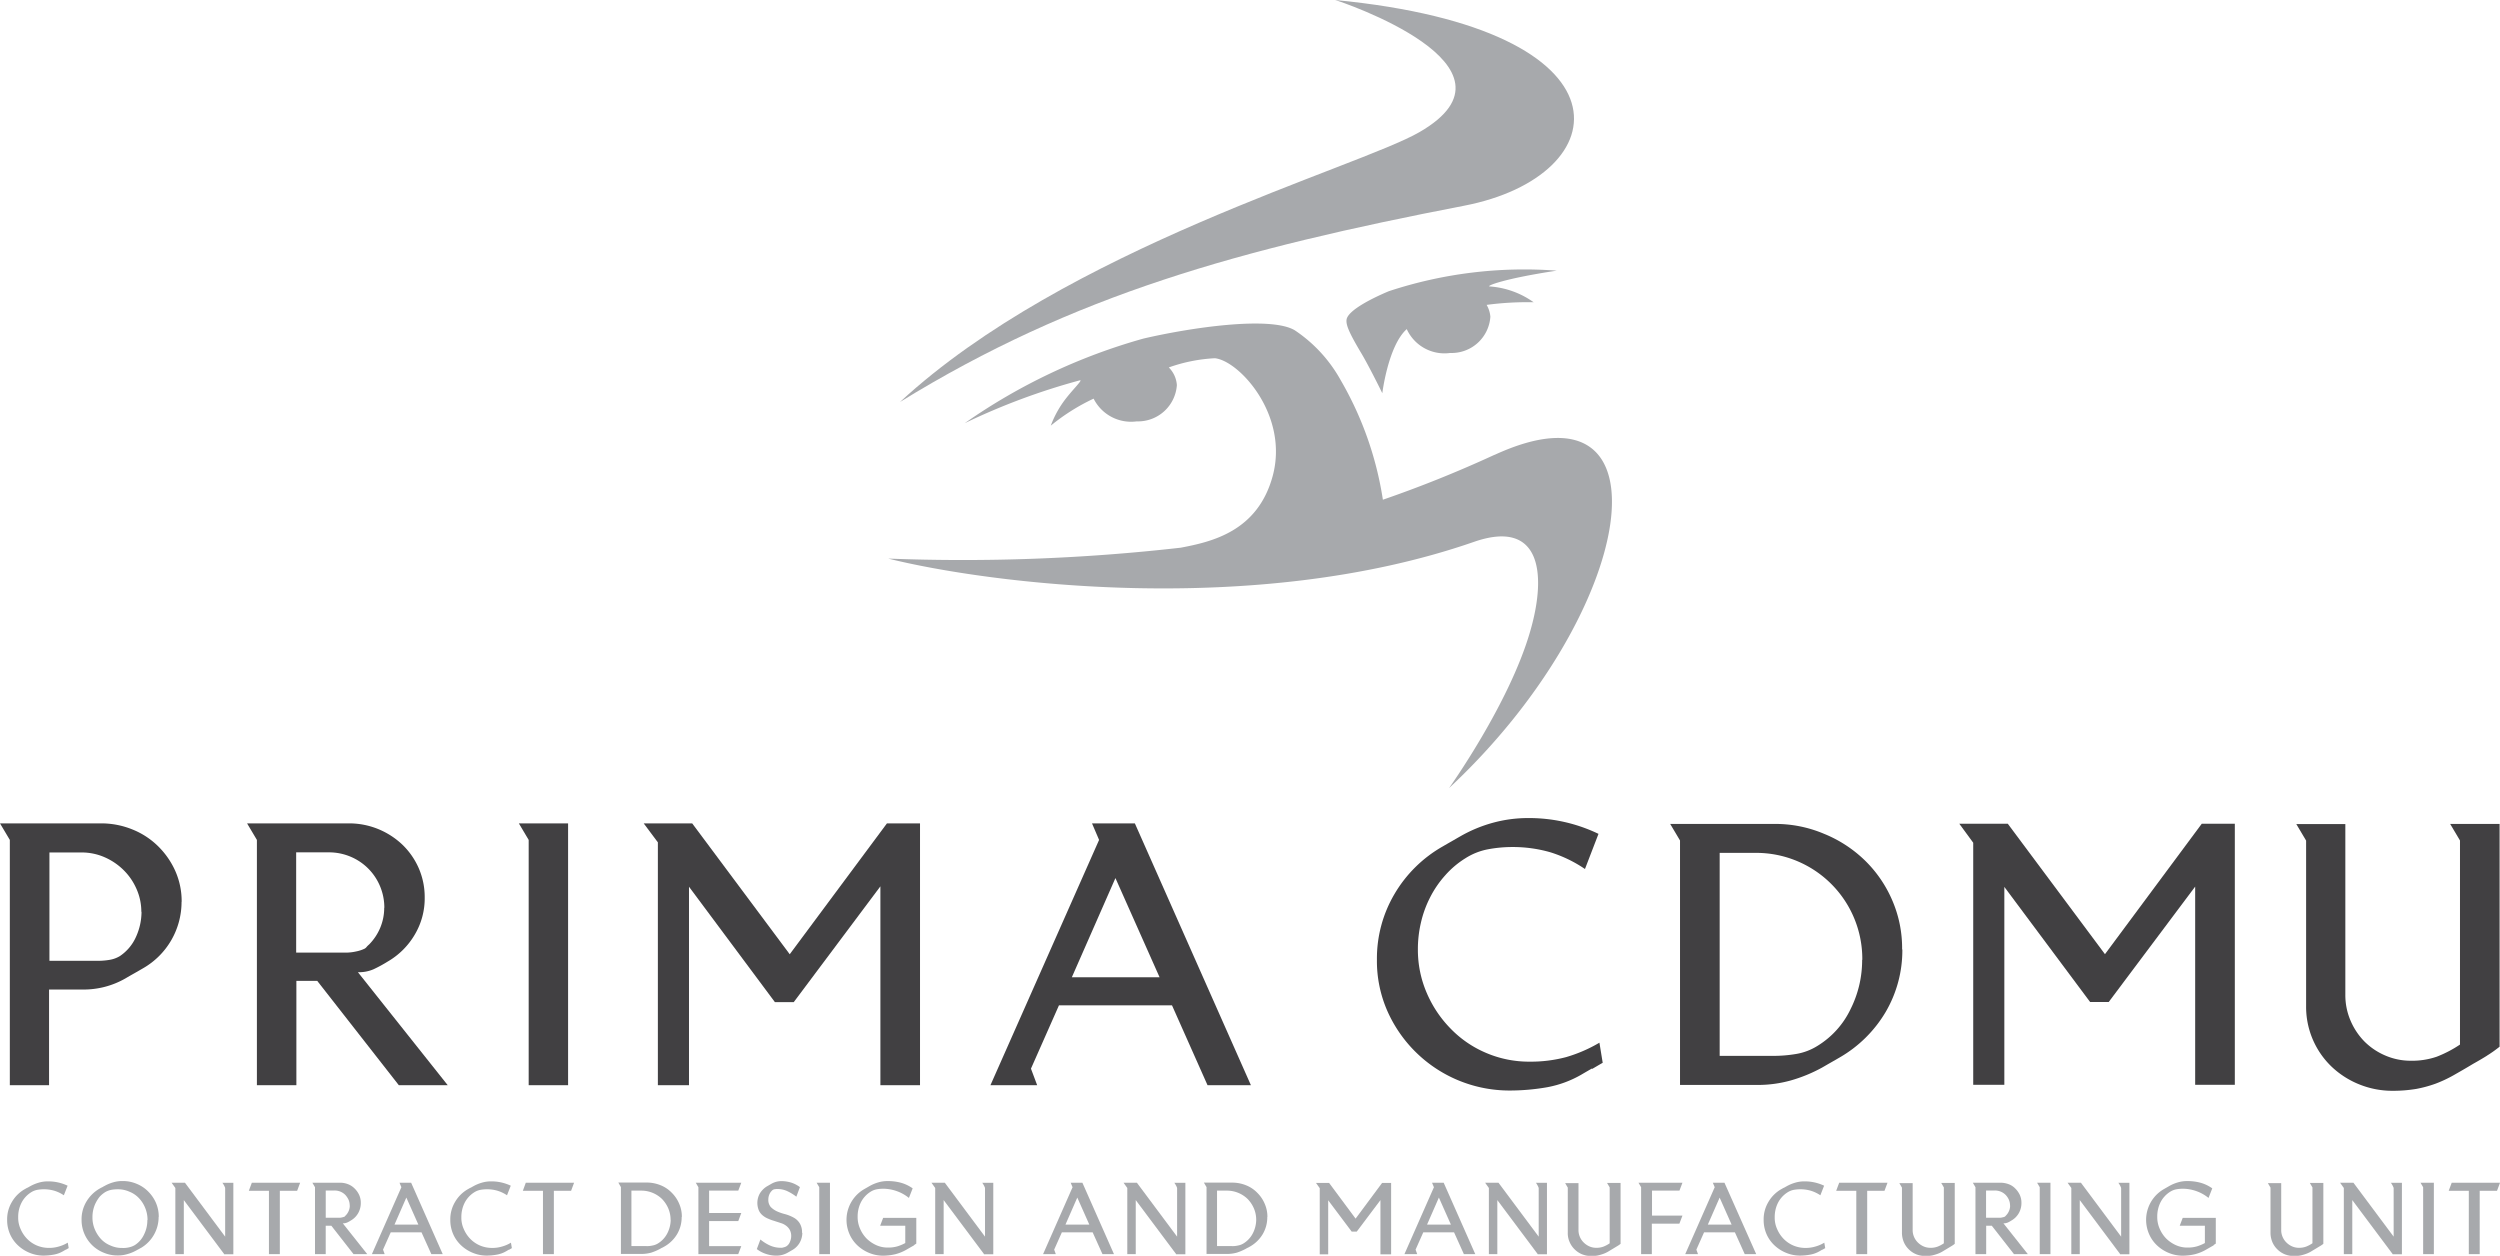 <svg id="PRIMA_CDMU_LOGO_FINAL_1_" data-name="PRIMA CDMU LOGO_FINAL (1)" xmlns="http://www.w3.org/2000/svg" width="152.625" height="76.668" viewBox="0 0 152.625 76.668">
  <g id="Group_6467" data-name="Group 6467">
    <g id="Group_6465" data-name="Group 6465" transform="translate(54.225)">
      <path id="Path_2969" data-name="Path 2969" d="M74.267,15.649c-1.182.493-2.513,1.2-2.616,1.733-.057.333.161.838.929,2.123.493.838,1.251,2.387,1.251,2.387s.356-2.9,1.492-3.913a2.532,2.532,0,0,0,2.65,1.457,2.373,2.373,0,0,0,2.455-2.214A1.728,1.728,0,0,0,80.2,16.5a18.958,18.958,0,0,1,2.868-.161,5.24,5.24,0,0,0-2.673-.964c-.275-.011.8-.47,4.085-.964A26.386,26.386,0,0,0,74.244,15.66Z" transform="translate(-43.666 2.113)" fill="#a7a9ac"/>
      <path id="Path_2970" data-name="Path 2970" d="M71.03,0Z" transform="translate(-43.757)" fill="#a7a9ac"/>
      <path id="Path_2971" data-name="Path 2971" d="M79.6,8.066c-3.752,2.169-21.582,7.1-31.714,16.476,10.636-6.552,20.71-9.328,34.422-11.979C91.743,10.751,93.04,1.79,74.452,0,74.716.069,86.6,4.027,79.6,8.066Z" transform="translate(-47.167)" fill="#a7a9ac"/>
      <path id="Path_2972" data-name="Path 2972" d="M84.275,25.229c-2.364,1.09-4.624,1.985-6.815,2.742a20.76,20.76,0,0,0-2.582-7.309,8.759,8.759,0,0,0-2.788-3.029c-1.469-.895-6.368-.172-9.248.5A35.827,35.827,0,0,0,51.93,23.3a40.421,40.421,0,0,1,7.022-2.616c.252-.069-.528.643-1.033,1.365a6.272,6.272,0,0,0-.734,1.4A12.432,12.432,0,0,1,59.8,21.8a2.558,2.558,0,0,0,2.628,1.388,2.381,2.381,0,0,0,2.455-2.214,1.684,1.684,0,0,0-.493-1.079,9.872,9.872,0,0,1,2.811-.562c1.48.149,4.532,3.465,3.534,7.183-.918,3.408-3.752,4.027-5.611,4.383a117.641,117.641,0,0,1-17.865.665c6.024,1.5,22.305,3.649,35.764-1.021,4.027-1.4,4.486,1.859,3.419,5.5-1.285,4.417-4.945,9.535-4.945,9.535,11.52-10.74,13.8-25.415,2.777-20.343Z" transform="translate(-47.26 2.537)" fill="#a7a9ac"/>
    </g>
    <g id="Group_6466" data-name="Group 6466" transform="translate(0 49.934)">
      <path id="Path_2973" data-name="Path 2973" d="M11.084,48.595a4.669,4.669,0,0,1-2.352,4.062c-.172.1-.356.207-.539.31s-.367.207-.539.31a5.119,5.119,0,0,1-2.593.677H2.995v5.84H.6V44.82L0,43.81H6.173a5.027,5.027,0,0,1,1.9.367,4.75,4.75,0,0,1,1.56,1.01,4.943,4.943,0,0,1,1.067,1.526,4.547,4.547,0,0,1,.39,1.893ZM8.628,49.2a3.406,3.406,0,0,0-.3-1.4,3.662,3.662,0,0,0-.792-1.147,3.817,3.817,0,0,0-1.159-.78,3.489,3.489,0,0,0-1.411-.287H3.018V52.2H6.047A4.2,4.2,0,0,0,6.7,52.14a1.763,1.763,0,0,0,.62-.229,2.757,2.757,0,0,0,.987-1.182,3.72,3.72,0,0,0,.333-1.515Z" transform="translate(0 -43.477)" fill="#414042"/>
      <path id="Path_2974" data-name="Path 2974" d="M22.409,59.793l-4.98-6.368H16.156v6.368h-2.41V44.82l-.6-1.01h6.207a4.691,4.691,0,0,1,1.79.344,4.75,4.75,0,0,1,1.48.952,4.481,4.481,0,0,1,1,1.434,4.42,4.42,0,0,1,.367,1.79,4.323,4.323,0,0,1-.6,2.26,4.561,4.561,0,0,1-1.652,1.652,8.333,8.333,0,0,1-.861.47,2.223,2.223,0,0,1-.964.184l5.484,6.9H22.4Zm-.883-10.831a3.386,3.386,0,0,0-.264-1.319,3.351,3.351,0,0,0-1.8-1.8,3.386,3.386,0,0,0-1.319-.264h-2V51.7H19.22a2.862,2.862,0,0,0,.574-.069,2.189,2.189,0,0,0,.528-.172.418.418,0,0,0,.138-.126A1.485,1.485,0,0,1,20.6,51.2a3.238,3.238,0,0,0,.677-1.021,3.15,3.15,0,0,0,.241-1.216Z" transform="translate(1.938 -43.477)" fill="#414042"/>
      <path id="Path_2975" data-name="Path 2975" d="M28.207,59.793V44.82l-.6-1.01h3.006V59.793Z" transform="translate(4.069 -43.477)" fill="#414042"/>
      <path id="Path_2976" data-name="Path 2976" d="M48.7,59.793V47.654l-5.289,7.068H42.259l-5.244-7.045V59.793h-1.9V44.969L34.25,43.81h2.96L43.165,51.8,49.1,43.81h2.019V59.793h-2.41Z" transform="translate(5.048 -43.477)" fill="#414042"/>
      <path id="Path_2977" data-name="Path 2977" d="M65.952,59.793l-2.169-4.876h-6.9l-1.71,3.867.379,1.01H52.7L59.332,44.82,58.9,43.81h2.616L68.6,59.793H65.964ZM60.33,47.149l-2.662,6.058h5.358Z" transform="translate(7.767 -43.477)" fill="#414042"/>
      <path id="Path_2978" data-name="Path 2978" d="M86.375,58.826c-.218.126-.436.252-.631.367a6.549,6.549,0,0,1-2.088.769,13.218,13.218,0,0,1-2.249.2,8.148,8.148,0,0,1-7.5-4.842,7.594,7.594,0,0,1-.643-3.144,7.749,7.749,0,0,1,1.067-4,7.986,7.986,0,0,1,2.949-2.914c.172-.1.356-.207.539-.31s.356-.207.539-.31a8.466,8.466,0,0,1,1.985-.826,8.121,8.121,0,0,1,2.134-.287,9.78,9.78,0,0,1,4.314.964l-.826,2.146a7.93,7.93,0,0,0-2.111-1.021,8.281,8.281,0,0,0-2.329-.321,8.076,8.076,0,0,0-1.48.138,3.91,3.91,0,0,0-1.365.539,5.506,5.506,0,0,0-1.251,1.056,6.191,6.191,0,0,0-.918,1.342,6.574,6.574,0,0,0-.562,1.549,7.069,7.069,0,0,0-.184,1.618,6.649,6.649,0,0,0,.539,2.662,7.054,7.054,0,0,0,1.457,2.18,6.576,6.576,0,0,0,2.157,1.48,6.649,6.649,0,0,0,2.662.539,8.386,8.386,0,0,0,2.226-.275,8.875,8.875,0,0,0,2.042-.883l.2,1.228c-.207.115-.413.241-.631.367Z" transform="translate(10.797 -43.52)" fill="#414042"/>
      <path id="Path_2979" data-name="Path 2979" d="M103.04,51.493a7.454,7.454,0,0,1-1.021,3.832A7.766,7.766,0,0,1,99.208,58.1c-.172.1-.356.207-.539.31s-.356.207-.539.31a9.115,9.115,0,0,1-1.9.78,7.479,7.479,0,0,1-2.031.275H89.467V44.85l-.6-1.01h6.368a7.615,7.615,0,0,1,3.018.6,7.775,7.775,0,0,1,2.49,1.618,7.55,7.55,0,0,1,1.675,2.432,7.351,7.351,0,0,1,.608,3.018Zm-2.444.631a6.477,6.477,0,0,0-6.517-6.517H91.888V58h3.259a8.23,8.23,0,0,0,1.4-.115,3.55,3.55,0,0,0,1.308-.493,5.3,5.3,0,0,0,2.031-2.26,6.659,6.659,0,0,0,.7-2.983Z" transform="translate(13.098 -43.473)" fill="#414042"/>
      <path id="Path_2980" data-name="Path 2980" d="M118.65,59.767v-12.1l-5.278,7.045h-1.136L107,47.685V59.767h-1.9V44.989l-.849-1.159h2.96l5.932,7.963,5.909-7.963h2.019V59.767h-2.41Z" transform="translate(15.365 -43.474)" fill="#414042"/>
      <path id="Path_2981" data-name="Path 2981" d="M133.826,57.987c-.275.172-.551.333-.838.493-.436.264-.838.493-1.2.7a7.92,7.92,0,0,1-1.1.516,7.428,7.428,0,0,1-1.182.321,8.563,8.563,0,0,1-1.411.115,5.379,5.379,0,0,1-2.065-.39,5.326,5.326,0,0,1-1.7-1.09,5.059,5.059,0,0,1-1.549-3.695v-10.1l-.6-1.01h2.995V54.27a3.946,3.946,0,0,0,.31,1.56,4.112,4.112,0,0,0,.849,1.285,4.028,4.028,0,0,0,1.274.861,3.9,3.9,0,0,0,1.549.321,4.643,4.643,0,0,0,1.583-.241,7.2,7.2,0,0,0,1.434-.746V44.85l-.6-1.01h3.018v13.6A7.609,7.609,0,0,1,133.8,58Z" transform="translate(18.007 -43.473)" fill="#414042"/>
    </g>
  </g>
  <g id="Group_6468" data-name="Group 6468" transform="translate(0.436 72.102)">
    <path id="Path_2982" data-name="Path 2982" d="M3.96,67.025l-.172.1a1.722,1.722,0,0,1-.574.207,3.635,3.635,0,0,1-.608.057,2.216,2.216,0,0,1-.861-.172,2.3,2.3,0,0,1-.711-.459,2.074,2.074,0,0,1-.482-.688,2.135,2.135,0,0,1-.172-.861,2.064,2.064,0,0,1,.287-1.09,2.129,2.129,0,0,1,.8-.792c.046-.023.092-.057.149-.08s.1-.057.149-.08a2.459,2.459,0,0,1,.539-.229,1.95,1.95,0,0,1,.585-.08,2.742,2.742,0,0,1,1.182.264l-.229.585a2.184,2.184,0,0,0-.574-.275,2.227,2.227,0,0,0-.643-.092,2.275,2.275,0,0,0-.4.034,1.09,1.09,0,0,0-.379.149,1.634,1.634,0,0,0-.344.287,1.607,1.607,0,0,0-.252.367A1.867,1.867,0,0,0,1.1,64.6a1.976,1.976,0,0,0-.046.447,1.664,1.664,0,0,0,.149.723,1.95,1.95,0,0,0,.4.6,1.838,1.838,0,0,0,.585.4,1.893,1.893,0,0,0,.723.149,2.052,2.052,0,0,0,.608-.08,2.129,2.129,0,0,0,.562-.241l.057.333-.172.1Z" transform="translate(-0.38 -62.837)" fill="#a7a9ac"/>
    <path id="Path_2983" data-name="Path 2983" d="M9.044,65.032a2.189,2.189,0,0,1-1.079,1.893c-.057.023-.1.057-.149.08s-.1.057-.149.08a2.415,2.415,0,0,1-.539.218,1.95,1.95,0,0,1-.585.08,2.135,2.135,0,0,1-.861-.172,2.151,2.151,0,0,1-1.17-1.147A2.135,2.135,0,0,1,4.34,65.2a2.093,2.093,0,0,1,.287-1.09,2.245,2.245,0,0,1,.8-.8c.046-.023.092-.057.149-.08s.092-.057.149-.08a2.459,2.459,0,0,1,.539-.229,1.95,1.95,0,0,1,.585-.08,2.135,2.135,0,0,1,.861.172,2.09,2.09,0,0,1,.7.47,2.223,2.223,0,0,1,.47.688,2.135,2.135,0,0,1,.172.861Zm-.677.184a1.928,1.928,0,0,0-.138-.723,1.89,1.89,0,0,0-.379-.6,1.616,1.616,0,0,0-.585-.4,1.7,1.7,0,0,0-.723-.149,2.146,2.146,0,0,0-.39.034,1.2,1.2,0,0,0-.367.138,1.634,1.634,0,0,0-.344.287,2.124,2.124,0,0,0-.241.379,1.867,1.867,0,0,0-.149.425,1.976,1.976,0,0,0-.046.447,1.845,1.845,0,0,0,.138.723,2.028,2.028,0,0,0,.379.6,1.616,1.616,0,0,0,.585.4,1.665,1.665,0,0,0,.723.149,1.455,1.455,0,0,0,.39-.034,1.2,1.2,0,0,0,.367-.138,1.523,1.523,0,0,0,.574-.665,1.867,1.867,0,0,0,.149-.425,1.945,1.945,0,0,0,.046-.436Z" transform="translate(0.204 -62.84)" fill="#a7a9ac"/>
    <path id="Path_2984" data-name="Path 2984" d="M12.343,67.29l-2.467-3.3v3.3H9.359V63.251L9.13,62.93h.815L12.4,66.223v-2.96a.137.137,0,0,0-.023-.069.408.408,0,0,0-.046-.1c-.023-.034-.034-.069-.057-.1a.314.314,0,0,0-.046-.057H12.9v4.36h-.574Z" transform="translate(0.91 -62.827)" fill="#a7a9ac"/>
    <path id="Path_2985" data-name="Path 2985" d="M16.177,63.423H15.133V67.29h-.665V63.423H13.24l.184-.493h2.949l-.184.493Z" transform="translate(1.515 -62.827)" fill="#a7a9ac"/>
    <path id="Path_2986" data-name="Path 2986" d="M19.133,67.29l-1.354-1.733h-.344V67.29h-.654V63.205l-.161-.275h1.7a1.333,1.333,0,0,1,.482.092,1.164,1.164,0,0,1,.4.264,1.336,1.336,0,0,1,.275.39,1.151,1.151,0,0,1,.1.493,1.245,1.245,0,0,1-.161.62,1.2,1.2,0,0,1-.447.447,1.564,1.564,0,0,1-.229.126.6.6,0,0,1-.264.046L19.97,67.29h-.815ZM18.9,64.33a.894.894,0,0,0-.069-.356,1.213,1.213,0,0,0-.2-.3.9.9,0,0,0-.3-.2.935.935,0,0,0-.356-.069h-.539v1.664h.838a.606.606,0,0,0,.161-.023.568.568,0,0,0,.149-.046.086.086,0,0,0,.034-.034.086.086,0,0,1,.034-.034.89.89,0,0,0,.184-.275.823.823,0,0,0,.069-.333Z" transform="translate(2.014 -62.827)" fill="#a7a9ac"/>
    <path id="Path_2987" data-name="Path 2987" d="M23.416,67.29l-.6-1.331H20.937l-.47,1.056.1.275h-.78l1.8-4.085-.115-.275h.711l1.928,4.36h-.723ZM21.89,63.836l-.723,1.652h1.457l-.734-1.652Z" transform="translate(2.481 -62.827)" fill="#a7a9ac"/>
    <path id="Path_2988" data-name="Path 2988" d="M27.54,67.025l-.172.1a1.722,1.722,0,0,1-.574.207,3.635,3.635,0,0,1-.608.057,2.216,2.216,0,0,1-.861-.172,2.3,2.3,0,0,1-.711-.459,2.074,2.074,0,0,1-.482-.688,2.135,2.135,0,0,1-.172-.861,2.064,2.064,0,0,1,.287-1.09,2.129,2.129,0,0,1,.8-.792c.046-.023.092-.057.149-.08s.1-.057.149-.08a2.459,2.459,0,0,1,.539-.229,1.95,1.95,0,0,1,.585-.08,2.742,2.742,0,0,1,1.182.264l-.229.585a2.184,2.184,0,0,0-.574-.275,2.227,2.227,0,0,0-.643-.092,2.275,2.275,0,0,0-.4.034,1.09,1.09,0,0,0-.379.149,1.634,1.634,0,0,0-.344.287,1.607,1.607,0,0,0-.252.367,1.867,1.867,0,0,0-.149.425,1.976,1.976,0,0,0-.046.447,1.664,1.664,0,0,0,.149.723,1.95,1.95,0,0,0,.4.6,1.838,1.838,0,0,0,.585.4,1.893,1.893,0,0,0,.723.149,2.052,2.052,0,0,0,.608-.08,2.129,2.129,0,0,0,.562-.241l.057.333-.172.1Z" transform="translate(3.095 -62.837)" fill="#a7a9ac"/>
    <path id="Path_2989" data-name="Path 2989" d="M30.757,63.423H29.713V67.29h-.665V63.423H27.82L28,62.93h2.949l-.184.493Z" transform="translate(3.664 -62.827)" fill="#a7a9ac"/>
    <path id="Path_2990" data-name="Path 2990" d="M36.767,65.02a2.029,2.029,0,0,1-.275,1.044,2.116,2.116,0,0,1-.769.757c-.046.023-.092.057-.149.08s-.1.057-.149.08a3.308,3.308,0,0,1-.516.218,2.282,2.282,0,0,1-.551.08h-1.3V63.2L32.9,62.92h1.744a2.252,2.252,0,0,1,.826.161,1.938,1.938,0,0,1,.677.447,2.09,2.09,0,0,1,.459.665,1.973,1.973,0,0,1,.172.826Zm-.677.184a1.772,1.772,0,0,0-.138-.7,1.919,1.919,0,0,0-.379-.574,1.811,1.811,0,0,0-1.274-.516h-.6V66.8H34.6a1.412,1.412,0,0,0,.379-.034.959.959,0,0,0,.356-.138,1.548,1.548,0,0,0,.562-.62,1.85,1.85,0,0,0,.2-.815Z" transform="translate(4.413 -62.828)" fill="#a7a9ac"/>
    <path id="Path_2991" data-name="Path 2991" d="M39.613,67.29H37.181V63.205l-.161-.275H39.8l-.184.482H37.835v1.365H39.8l-.184.493H37.835V66.8H39.8l-.184.482Z" transform="translate(5.02 -62.827)" fill="#a7a9ac"/>
    <path id="Path_2992" data-name="Path 2992" d="M43.047,65.994a1.234,1.234,0,0,1-.161.608,1.2,1.2,0,0,1-.447.447l-.3.172a1.37,1.37,0,0,1-.665.172,1.966,1.966,0,0,1-.631-.1,1.825,1.825,0,0,1-.574-.3l.218-.585a2.628,2.628,0,0,0,.585.367,1.607,1.607,0,0,0,.665.138.418.418,0,0,0,.161-.023.663.663,0,0,0,.161-.057.554.554,0,0,0,.229-.275.876.876,0,0,0,.08-.356.784.784,0,0,0-.092-.39.807.807,0,0,0-.229-.252,1,1,0,0,0-.333-.161c-.126-.046-.252-.08-.379-.126a2.512,2.512,0,0,1-.379-.138,1.209,1.209,0,0,1-.333-.2.834.834,0,0,1-.229-.3,1.185,1.185,0,0,1,.057-1.033,1.326,1.326,0,0,1,.413-.425l.3-.172a1.234,1.234,0,0,1,.608-.161,2.089,2.089,0,0,1,.6.092,1.782,1.782,0,0,1,.528.275l-.218.585a2.834,2.834,0,0,0-.539-.333,1.437,1.437,0,0,0-.62-.138.658.658,0,0,0-.138.011.246.246,0,0,0-.138.046c-.011,0-.023.011-.034.023l-.023.023a.683.683,0,0,0-.161.241.8.8,0,0,0-.057.287.663.663,0,0,0,.149.47,1.313,1.313,0,0,0,.379.264,2.891,2.891,0,0,0,.5.172,2.426,2.426,0,0,1,.5.2.992.992,0,0,1,.379.344,1.022,1.022,0,0,1,.149.6Z" transform="translate(5.499 -62.839)" fill="#a7a9ac"/>
    <path id="Path_2993" data-name="Path 2993" d="M43.611,67.29V63.205l-.161-.275h.815v4.36Z" transform="translate(5.968 -62.827)" fill="#a7a9ac"/>
    <path id="Path_2994" data-name="Path 2994" d="M49.181,66.753s-.092.057-.138.08l-.3.172a2.755,2.755,0,0,1-.711.3,3.335,3.335,0,0,1-.757.092,2.216,2.216,0,0,1-.861-.172,2.3,2.3,0,0,1-.711-.459,2.074,2.074,0,0,1-.482-.688,2.166,2.166,0,0,1,.918-2.754l.3-.172a2.459,2.459,0,0,1,.539-.229,1.95,1.95,0,0,1,.585-.08,3,3,0,0,1,.792.1,2.321,2.321,0,0,1,.723.344l-.229.585a2.46,2.46,0,0,0-.734-.413,2.506,2.506,0,0,0-.826-.149,2.275,2.275,0,0,0-.4.034,1.09,1.09,0,0,0-.379.149,1.634,1.634,0,0,0-.344.287,1.607,1.607,0,0,0-.252.367,1.867,1.867,0,0,0-.149.425,1.976,1.976,0,0,0-.046.447,1.752,1.752,0,0,0,.149.734,1.951,1.951,0,0,0,.4.6,2.045,2.045,0,0,0,.585.4,1.7,1.7,0,0,0,.723.149,2.008,2.008,0,0,0,.551-.069,2.6,2.6,0,0,0,.5-.207V65.571H47.092l.184-.482H49.3v1.572s-.092.057-.138.092Z" transform="translate(6.204 -62.84)" fill="#a7a9ac"/>
    <path id="Path_2995" data-name="Path 2995" d="M52.773,67.29l-2.467-3.3v3.3h-.516V63.251l-.229-.321h.815l2.455,3.293v-2.96a.137.137,0,0,0-.023-.069.408.408,0,0,0-.046-.1c-.023-.034-.034-.069-.057-.1a.313.313,0,0,0-.046-.057h.677v4.36h-.574Z" transform="translate(6.868 -62.827)" fill="#a7a9ac"/>
    <path id="Path_2996" data-name="Path 2996" d="M59.126,67.29l-.6-1.331H56.647l-.47,1.056.1.275H55.5l1.8-4.085-.115-.275H57.9l1.928,4.36H59.1Zm-1.537-3.454-.723,1.652h1.457l-.734-1.652Z" transform="translate(7.744 -62.827)" fill="#a7a9ac"/>
    <path id="Path_2997" data-name="Path 2997" d="M62.993,67.29l-2.467-3.3v3.3h-.516V63.251l-.229-.321h.815l2.455,3.293v-2.96a.137.137,0,0,0-.023-.069.407.407,0,0,0-.046-.1c-.023-.034-.034-.069-.057-.1a.314.314,0,0,0-.046-.057h.677v4.36h-.574Z" transform="translate(8.375 -62.827)" fill="#a7a9ac"/>
    <path id="Path_2998" data-name="Path 2998" d="M67.927,65.02a2.029,2.029,0,0,1-.275,1.044,2.116,2.116,0,0,1-.769.757c-.046.023-.092.057-.149.08s-.1.057-.149.08a3.308,3.308,0,0,1-.516.218,2.282,2.282,0,0,1-.551.08h-1.3V63.2l-.161-.275H65.8a2.252,2.252,0,0,1,.826.161,1.938,1.938,0,0,1,.677.447,2.09,2.09,0,0,1,.459.665,1.973,1.973,0,0,1,.172.826Zm-.677.184a1.771,1.771,0,0,0-.138-.7,1.919,1.919,0,0,0-.379-.574,1.811,1.811,0,0,0-1.274-.516h-.6V66.8h.895a1.412,1.412,0,0,0,.379-.034.958.958,0,0,0,.356-.138,1.548,1.548,0,0,0,.562-.62,1.85,1.85,0,0,0,.2-.815Z" transform="translate(9.005 -62.828)" fill="#a7a9ac"/>
    <path id="Path_2999" data-name="Path 2999" d="M73.956,67.289v-3.3L72.51,65.912H72.2L70.766,64v3.3h-.516V63.261l-.229-.321h.8l1.618,2.18,1.618-2.18h.551V67.3h-.654Z" transform="translate(9.884 -62.825)" fill="#a7a9ac"/>
    <path id="Path_3000" data-name="Path 3000" d="M78.356,67.29l-.6-1.331H75.877l-.47,1.056.1.275h-.78l1.8-4.085-.115-.275h.711l1.928,4.36h-.723ZM76.83,63.836l-.723,1.652h1.457l-.734-1.652Z" transform="translate(10.578 -62.827)" fill="#a7a9ac"/>
    <path id="Path_3001" data-name="Path 3001" d="M82.233,67.29l-2.467-3.3v3.3h-.516V63.251l-.229-.321h.815l2.455,3.293v-2.96a.137.137,0,0,0-.023-.069.407.407,0,0,0-.046-.1c-.023-.034-.034-.069-.057-.1a.313.313,0,0,0-.046-.057h.677v4.36h-.574Z" transform="translate(11.21 -62.827)" fill="#a7a9ac"/>
    <path id="Path_3002" data-name="Path 3002" d="M86.458,66.8c-.08.046-.149.092-.229.138-.115.069-.229.138-.333.2a1.729,1.729,0,0,1-.3.138,2.625,2.625,0,0,1-.321.092,1.973,1.973,0,0,1-.39.034,1.529,1.529,0,0,1-.562-.1,1.38,1.38,0,0,1-.459-.3,1.361,1.361,0,0,1-.31-.447,1.3,1.3,0,0,1-.115-.562V63.227l-.161-.275h.815V65.8a1.037,1.037,0,0,0,.08.425,1.064,1.064,0,0,0,.229.344,1.169,1.169,0,0,0,.344.241,1.044,1.044,0,0,0,.425.092,1.242,1.242,0,0,0,.436-.069,1.847,1.847,0,0,0,.39-.207V63.215l-.161-.275h.826v3.718a1.462,1.462,0,0,1-.218.149Z" transform="translate(11.838 -62.825)" fill="#a7a9ac"/>
    <path id="Path_3003" data-name="Path 3003" d="M89.67,65.431H87.995V67.29h-.654V63.205l-.161-.275h2.685l-.184.482H88.006v1.526h1.859l-.184.482Z" transform="translate(12.413 -62.827)" fill="#a7a9ac"/>
    <path id="Path_3004" data-name="Path 3004" d="M93.3,67.29l-.6-1.331H90.817l-.47,1.056.1.275h-.78l1.8-4.085-.115-.275h.711L94,67.29h-.723ZM91.77,63.836l-.723,1.652H92.5l-.734-1.652Z" transform="translate(12.78 -62.827)" fill="#a7a9ac"/>
    <path id="Path_3005" data-name="Path 3005" d="M97.42,67.025l-.172.1a1.722,1.722,0,0,1-.574.207,3.635,3.635,0,0,1-.608.057,2.216,2.216,0,0,1-.861-.172,2.3,2.3,0,0,1-.711-.459,2.074,2.074,0,0,1-.482-.688,2.135,2.135,0,0,1-.172-.861,2.064,2.064,0,0,1,.287-1.09,2.129,2.129,0,0,1,.8-.792c.046-.023.092-.057.149-.08s.1-.057.149-.08a2.459,2.459,0,0,1,.539-.229,1.95,1.95,0,0,1,.585-.08,2.742,2.742,0,0,1,1.182.264l-.229.585a2.184,2.184,0,0,0-.574-.275,2.227,2.227,0,0,0-.643-.092,2.275,2.275,0,0,0-.4.034,1.09,1.09,0,0,0-.379.149,1.634,1.634,0,0,0-.344.287,1.607,1.607,0,0,0-.252.367,1.866,1.866,0,0,0-.149.425,1.976,1.976,0,0,0-.046.447,1.664,1.664,0,0,0,.149.723,1.95,1.95,0,0,0,.4.6,1.839,1.839,0,0,0,.585.4,1.893,1.893,0,0,0,.723.149,2.052,2.052,0,0,0,.608-.08,2.129,2.129,0,0,0,.562-.241l.057.333-.172.1Z" transform="translate(13.395 -62.837)" fill="#a7a9ac"/>
    <path id="Path_3006" data-name="Path 3006" d="M100.637,63.423H99.593V67.29h-.665V63.423H97.7l.184-.493h2.949l-.184.493Z" transform="translate(13.963 -62.827)" fill="#a7a9ac"/>
    <path id="Path_3007" data-name="Path 3007" d="M104.238,66.8c-.08.046-.149.092-.229.138-.115.069-.229.138-.333.2a1.73,1.73,0,0,1-.3.138,2.626,2.626,0,0,1-.321.092,1.973,1.973,0,0,1-.39.034,1.529,1.529,0,0,1-.562-.1,1.38,1.38,0,0,1-.459-.3,1.361,1.361,0,0,1-.31-.447,1.489,1.489,0,0,1-.115-.562V63.227l-.161-.275h.815V65.8a1.037,1.037,0,0,0,.08.425,1.064,1.064,0,0,0,.229.344,1.169,1.169,0,0,0,.344.241,1.044,1.044,0,0,0,.425.092,1.242,1.242,0,0,0,.436-.069,1.846,1.846,0,0,0,.39-.207V63.215l-.161-.275h.826v3.718a1.462,1.462,0,0,1-.218.149Z" transform="translate(14.459 -62.825)" fill="#a7a9ac"/>
    <path id="Path_3008" data-name="Path 3008" d="M107.483,67.29l-1.354-1.733h-.344V67.29h-.654V63.205l-.161-.275h1.7a1.446,1.446,0,0,1,.493.092,1.066,1.066,0,0,1,.4.264,1.336,1.336,0,0,1,.275.39,1.151,1.151,0,0,1,.1.493,1.245,1.245,0,0,1-.161.62,1.2,1.2,0,0,1-.447.447,1.565,1.565,0,0,1-.229.126.6.6,0,0,1-.264.046l1.492,1.882h-.815Zm-.241-2.96a.894.894,0,0,0-.069-.356,1.031,1.031,0,0,0-.2-.3.9.9,0,0,0-.3-.2.935.935,0,0,0-.356-.069h-.539v1.664h.838a.606.606,0,0,0,.161-.023.568.568,0,0,0,.149-.046.086.086,0,0,0,.034-.034l.034-.034a.891.891,0,0,0,.184-.275.823.823,0,0,0,.069-.333Z" transform="translate(15.035 -62.827)" fill="#a7a9ac"/>
    <path id="Path_3009" data-name="Path 3009" d="M108.551,67.29V63.205l-.161-.275h.815v4.36Z" transform="translate(15.539 -62.827)" fill="#a7a9ac"/>
    <path id="Path_3010" data-name="Path 3010" d="M113.223,67.29l-2.467-3.3v3.3h-.516V63.251l-.229-.321h.815l2.455,3.293v-2.96a.137.137,0,0,0-.023-.069.407.407,0,0,0-.046-.1c-.023-.034-.034-.069-.057-.1a.313.313,0,0,0-.046-.057h.677v4.36h-.574Z" transform="translate(15.778 -62.827)" fill="#a7a9ac"/>
    <path id="Path_3011" data-name="Path 3011" d="M118.331,66.753s-.092.057-.138.08l-.3.172a2.755,2.755,0,0,1-.711.3,3.335,3.335,0,0,1-.757.092,2.216,2.216,0,0,1-.861-.172,2.3,2.3,0,0,1-.711-.459,2.074,2.074,0,0,1-.482-.688,2.166,2.166,0,0,1,.918-2.754l.3-.172a2.459,2.459,0,0,1,.539-.229,1.95,1.95,0,0,1,.585-.08,3,3,0,0,1,.792.1,2.321,2.321,0,0,1,.723.344l-.229.585a2.46,2.46,0,0,0-.734-.413,2.506,2.506,0,0,0-.826-.149,2.275,2.275,0,0,0-.4.034,1.09,1.09,0,0,0-.379.149,1.634,1.634,0,0,0-.344.287,1.607,1.607,0,0,0-.252.367,1.866,1.866,0,0,0-.149.425,1.976,1.976,0,0,0-.046.447,1.752,1.752,0,0,0,.149.734,1.951,1.951,0,0,0,.4.6,2.045,2.045,0,0,0,.585.4,1.7,1.7,0,0,0,.723.149,2.008,2.008,0,0,0,.551-.069,2.6,2.6,0,0,0,.5-.207V65.571h-1.537l.184-.482h2.019v1.572s-.092.057-.138.092Z" transform="translate(16.395 -62.84)" fill="#a7a9ac"/>
    <path id="Path_3012" data-name="Path 3012" d="M123.848,66.8c-.08.046-.149.092-.229.138-.115.069-.229.138-.333.2a1.73,1.73,0,0,1-.3.138,2.625,2.625,0,0,1-.321.092,1.973,1.973,0,0,1-.39.034,1.529,1.529,0,0,1-.562-.1,1.38,1.38,0,0,1-.459-.3,1.361,1.361,0,0,1-.31-.447,1.49,1.49,0,0,1-.115-.562V63.227l-.161-.275h.815V65.8a1.037,1.037,0,0,0,.08.425,1.064,1.064,0,0,0,.229.344,1.169,1.169,0,0,0,.344.241,1.044,1.044,0,0,0,.425.092A1.242,1.242,0,0,0,123,66.83a1.847,1.847,0,0,0,.39-.207V63.215l-.161-.275h.826v3.718a1.462,1.462,0,0,1-.218.149Z" transform="translate(17.349 -62.825)" fill="#a7a9ac"/>
    <path id="Path_3013" data-name="Path 3013" d="M127.723,67.29l-2.467-3.3v3.3h-.516V63.251l-.229-.321h.815l2.455,3.293v-2.96a.137.137,0,0,0-.023-.069.407.407,0,0,0-.046-.1c-.023-.034-.034-.069-.057-.1a.313.313,0,0,0-.046-.057h.677v4.36h-.574Z" transform="translate(17.915 -62.827)" fill="#a7a9ac"/>
    <path id="Path_3014" data-name="Path 3014" d="M128.951,67.29V63.205l-.161-.275h.815v4.36Z" transform="translate(18.546 -62.827)" fill="#a7a9ac"/>
    <path id="Path_3015" data-name="Path 3015" d="M133.227,63.423h-1.044V67.29h-.665V63.423H130.29l.184-.493h2.949l-.184.493Z" transform="translate(18.767 -62.827)" fill="#a7a9ac"/>
  </g>
</svg>
